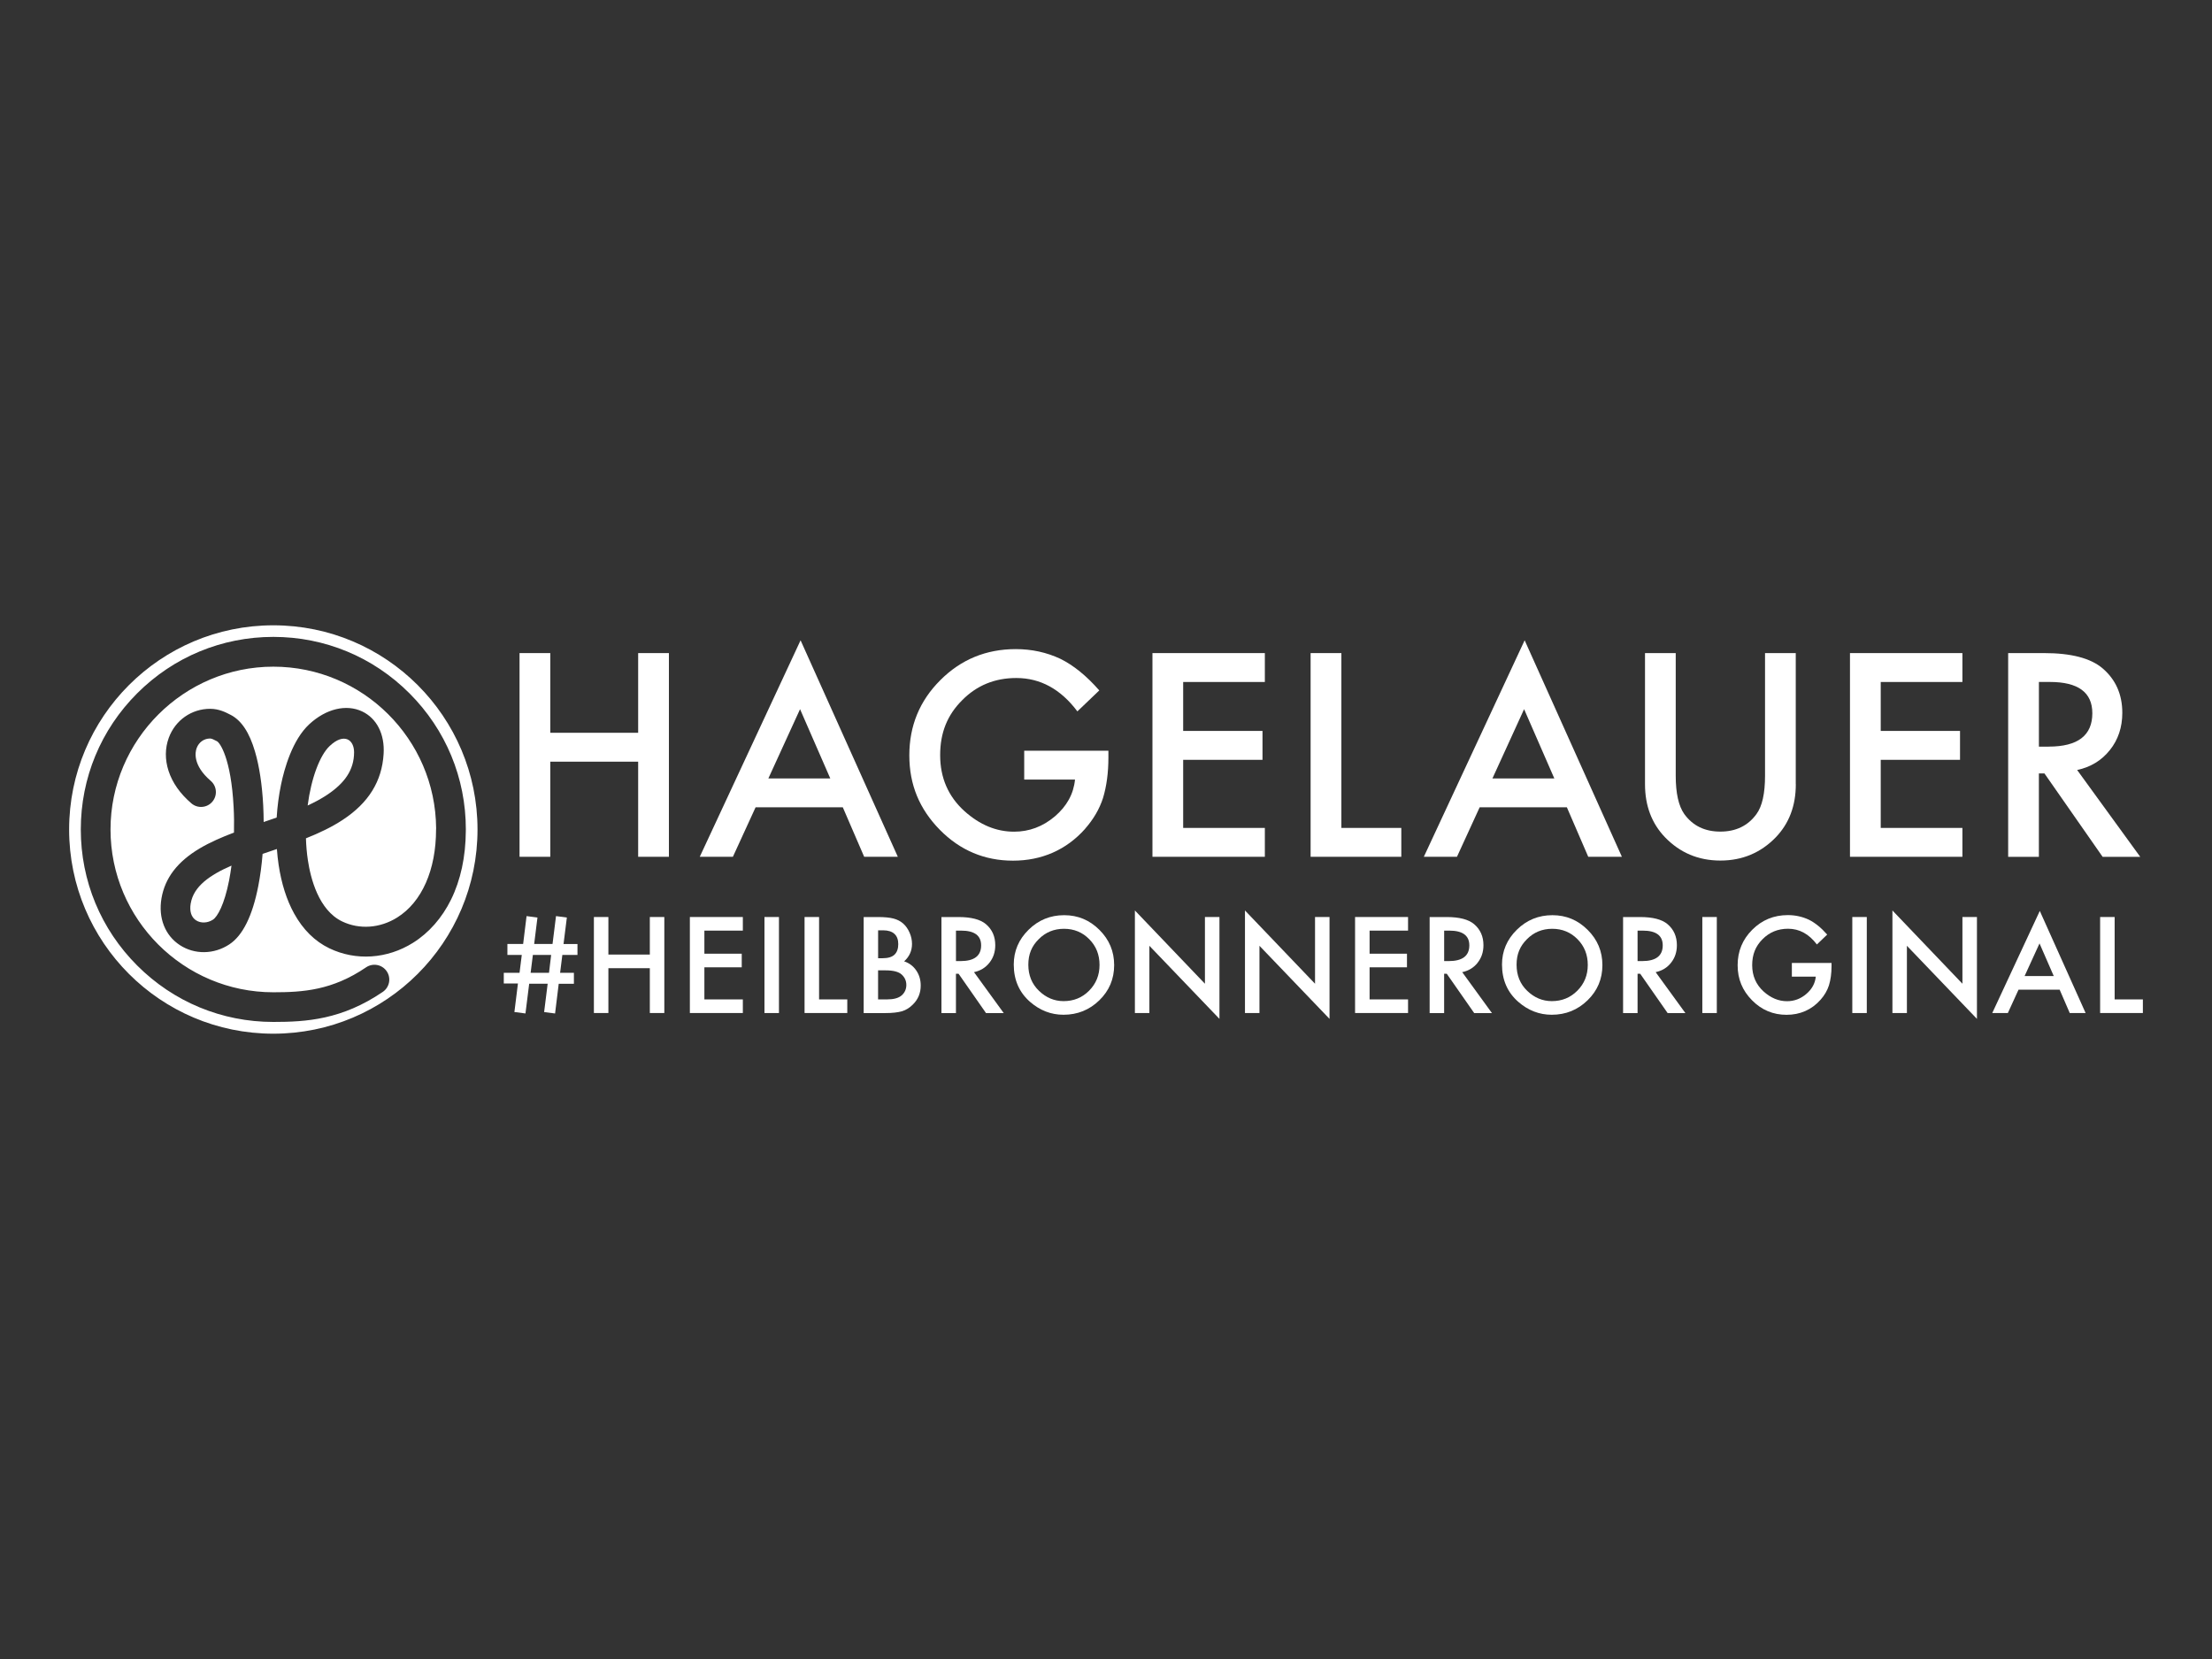 <?xml version="1.0" encoding="UTF-8"?>
<svg id="Weiss" xmlns="http://www.w3.org/2000/svg" width="800" height="600" viewBox="0 0 800 600">
  <rect x="0" y="0" width="800" height="600" fill="#333333" stroke="none"/>
  <defs>
    <style>
      .cls-1 {
        fill: #fff;
      }
    </style>
  </defs>
  <g id="Hagelauer">
    <g id="Hagelhauer">
      <g>
        <path class="cls-1" d="M128.06,272.06c0-4.56-3.65-7.2-8.87-2.22-3.5,3.32-6.64,11.58-7.92,21.48,2.47-1.14,4.78-2.37,6.84-3.73,6.48-4.27,9.94-9.05,9.95-15.53"/>
        <path class="cls-1" d="M68.97,326.74c-.48,2.81.2,4.99,1.92,6.1,1.73,1.14,4.2,1.03,6.14-.24,1.61-1.06,4.11-5.42,5.82-14.15.33-1.71.62-3.51.87-5.39-7.81,3.4-13.69,7.48-14.74,13.67"/>
        <path class="cls-1" d="M168.47,300.51c-.06,9.39-1.86,17.73-5.33,24.81-3.26,6.64-8.01,12.04-13.74,15.64-9.36,5.87-20.7,6.62-30.3,2-5.23-2.52-9.51-6.75-12.73-12.58-2.71-4.91-4.59-10.84-5.61-17.65-.27-1.85-.48-3.74-.62-5.67-.7.24-1.39.47-2.08.71-1.04.35-2.07.71-3.09,1.05-.33,4.11-.86,8.08-1.57,11.68-2.11,10.78-5.62,17.86-10.45,21.04-5.54,3.66-12.56,3.76-17.91.27-5.36-3.5-7.84-9.81-6.64-16.91,1.26-7.39,5.8-13.3,13.87-18.09,3.7-2.19,7.94-4.03,12.35-5.7.07-3.08.04-6.2-.13-9.26-.92-17.61-4.96-23.22-6-23.76l-.16-.08c-.82-.43-1.75-.92-2.32-.92-2.22,0-4.09,1.32-4.89,3.47-.49,1.33-1.58,6.1,5.09,11.84,2.25,1.93,2.5,5.32.57,7.57-1.94,2.25-5.32,2.5-7.57.57-4.08-3.51-6.86-7.46-8.25-11.73-1.33-4.08-1.3-8.23.09-11.99,2.35-6.36,8.23-10.47,14.95-10.47,3.2,0,5.66,1.28,7.28,2.12l.15.07c3.89,2.02,6.77,6.36,8.8,13.29,1.55,5.26,2.57,11.98,2.96,19.44.1,1.99.16,4,.17,6.02,1.56-.53,3.14-1.07,4.7-1.61.25-4.04.78-8.08,1.59-11.98,1.19-5.72,4.1-16.16,10.23-21.8,6.04-5.57,13.36-7.33,19.12-4.59,5.28,2.51,8.18,8.25,7.74,15.35-.6,9.9-5.43,17.69-14.75,23.83-4.02,2.65-8.58,4.8-13.34,6.7.08,2.64.3,5.29.7,7.91.97,6.51,3.86,18.03,12.37,22.14,6.26,3.01,13.72,2.48,19.94-1.42,8.92-5.59,14.04-17.2,14.05-31.83,0-.15,0-.29.02-.43-.23-32.27-26.56-58.45-58.88-58.45s-58.88,26.42-58.88,58.88,26.42,58.88,58.88,58.88c10.7,0,21.31-.69,33.55-9.02,2.45-1.67,5.79-1.03,7.46,1.42,1.67,2.45,1.03,5.79-1.42,7.46-14.75,10.04-27.65,10.87-39.59,10.87-18.59,0-36.08-7.24-49.23-20.4-13.15-13.15-20.4-30.63-20.4-49.23s7.24-36.08,20.4-49.23c13.15-13.15,30.63-20.4,49.23-20.4s36.08,7.24,49.23,20.4c13.15,13.15,20.4,30.63,20.4,49.23,0,.16,0,.32-.02.48M98.85,226.15c-40.79,0-73.85,33.06-73.85,73.85s33.06,73.85,73.85,73.85,73.85-33.06,73.85-73.85-33.06-73.85-73.85-73.85"/>
        <path class="cls-1" d="M198.57,351.82h-6.66l.81-6.46h6.61l-.77,6.46ZM205.03,331.84l-3.94-.52-1.26,10.08h-6.64l1.19-9.56-3.94-.52-1.24,10.08h-5.69v3.96h5.2l-.81,6.46h-5.7v3.87h5.12l-1.28,10.32,4,.52,1.35-10.75h6.68l-1.28,10.24,3.96.52,1.32-10.75h5.49v-3.96h-4.99l.81-6.46h5.47v-3.96h-5.04l1.2-9.56v-.02Z"/>
        <polygon class="cls-1" points="235.02 345.23 220.03 345.23 220.03 331.65 214.79 331.65 214.79 366.37 220.03 366.37 220.03 350.16 235.02 350.16 235.02 366.37 240.26 366.37 240.26 331.65 235.02 331.65 235.02 345.23"/>
        <polygon class="cls-1" points="249.5 366.37 268.66 366.37 268.66 361.45 254.75 361.45 254.75 349.84 268.26 349.84 268.26 344.92 254.75 344.92 254.75 336.57 268.66 336.57 268.66 331.65 249.5 331.65 249.5 366.37"/>
        <rect class="cls-1" x="276.48" y="331.65" width="5.24" height="34.73"/>
        <polygon class="cls-1" points="296.23 331.65 290.98 331.65 290.98 366.37 306.43 366.37 306.43 361.45 296.23 361.45 296.23 331.65"/>
        <path class="cls-1" d="M326.03,360.05c-1.11.93-2.85,1.4-5.22,1.4h-3.24v-10.51h2.66c2.81,0,4.77.5,5.87,1.51,1.12,1.02,1.69,2.28,1.69,3.78s-.58,2.82-1.75,3.82M317.58,336.46h1.84c1.77,0,3.12.43,4.05,1.27s1.4,2.09,1.4,3.72-.45,2.95-1.36,3.81c-.91.86-2.33,1.29-4.28,1.29h-1.65v-10.1h0ZM326.99,347.69c1.91-1.73,2.85-3.83,2.85-6.32,0-1.36-.29-2.72-.87-4.05-.57-1.32-1.34-2.42-2.31-3.3-.96-.85-2.14-1.46-3.53-1.82-1.37-.36-3.23-.54-5.55-.54h-5.22v34.73h7.94c2.37,0,4.34-.22,5.92-.65,1.44-.45,2.74-1.25,3.9-2.41,1.92-1.87,2.87-4.17,2.87-6.89,0-2.07-.54-3.89-1.61-5.45-1.06-1.57-2.52-2.68-4.36-3.3"/>
        <path class="cls-1" d="M345.74,347.59v-11.02h1.86c4.83,0,7.24,1.78,7.24,5.33,0,3.79-2.48,5.69-7.45,5.69h-1.67.01ZM357.84,348.18c1.41-1.77,2.11-3.89,2.11-6.34,0-3.15-1.12-5.69-3.37-7.6-2.04-1.73-5.35-2.58-9.94-2.58h-6.15v34.73h5.24v-14.22h.95l9.92,14.22h6.41l-10.75-14.8c2.31-.49,4.17-1.62,5.57-3.4"/>
        <path class="cls-1" d="M393.89,358.3c-2.5,2.52-5.58,3.77-9.22,3.77-3.36,0-6.32-1.24-8.89-3.71-2.58-2.47-3.87-5.62-3.87-9.46s1.24-6.73,3.74-9.22c2.49-2.52,5.54-3.77,9.16-3.77s6.68,1.26,9.14,3.77c2.48,2.5,3.71,5.6,3.71,9.3s-1.25,6.76-3.76,9.31M384.87,330.99c-5.01,0-9.3,1.75-12.86,5.26-3.58,3.51-5.37,7.71-5.37,12.59,0,5.56,1.97,10.06,5.9,13.5,3.57,3.1,7.59,4.66,12.08,4.66,5.07,0,9.4-1.75,12.98-5.24,3.57-3.48,5.35-7.72,5.35-12.71s-1.78-9.22-5.33-12.75c-3.54-3.54-7.78-5.31-12.73-5.31"/>
        <polygon class="cls-1" points="435.78 355.78 410.45 329.28 410.45 366.37 415.69 366.37 415.69 342.06 441.03 368.49 441.03 331.65 435.78 331.65 435.78 355.78"/>
        <polygon class="cls-1" points="475.6 355.78 450.26 329.28 450.26 366.37 455.5 366.37 455.5 342.06 480.84 368.49 480.84 331.65 475.6 331.65 475.6 355.78"/>
        <polygon class="cls-1" points="490.08 366.37 509.24 366.37 509.24 361.45 495.33 361.45 495.33 349.84 508.85 349.84 508.85 344.92 495.33 344.92 495.33 336.57 509.24 336.57 509.24 331.65 490.08 331.65 490.08 366.37"/>
        <path class="cls-1" d="M522.3,347.59v-11.02h1.86c4.83,0,7.24,1.78,7.24,5.33,0,3.79-2.48,5.69-7.45,5.69h-1.67.01ZM534.4,348.18c1.41-1.77,2.11-3.89,2.11-6.34,0-3.15-1.13-5.69-3.37-7.6-2.04-1.73-5.35-2.58-9.94-2.58h-6.15v34.73h5.24v-14.22h.95l9.92,14.22h6.42l-10.75-14.8c2.31-.49,4.17-1.62,5.58-3.4"/>
        <path class="cls-1" d="M570.46,358.3c-2.5,2.52-5.58,3.77-9.22,3.77-3.36,0-6.32-1.24-8.89-3.71-2.58-2.47-3.86-5.62-3.86-9.46s1.24-6.73,3.74-9.22c2.49-2.52,5.54-3.77,9.16-3.77s6.68,1.26,9.14,3.77c2.48,2.5,3.71,5.6,3.71,9.3s-1.25,6.76-3.76,9.31M561.45,330.99c-5.01,0-9.3,1.75-12.86,5.26-3.58,3.51-5.37,7.71-5.37,12.59,0,5.56,1.97,10.06,5.9,13.5,3.56,3.1,7.59,4.66,12.08,4.66,5.07,0,9.4-1.75,12.98-5.24,3.57-3.48,5.35-7.72,5.35-12.71s-1.78-9.22-5.33-12.75c-3.54-3.54-7.78-5.31-12.73-5.31"/>
        <path class="cls-1" d="M592.25,347.59v-11.02h1.86c4.83,0,7.24,1.78,7.24,5.33,0,3.79-2.48,5.69-7.45,5.69h-1.67.01ZM604.36,348.18c1.41-1.77,2.11-3.89,2.11-6.34,0-3.15-1.13-5.69-3.37-7.6-2.04-1.73-5.35-2.58-9.94-2.58h-6.15v34.73h5.24v-14.22h.95l9.92,14.22h6.42l-10.75-14.8c2.31-.49,4.17-1.62,5.57-3.4"/>
        <rect class="cls-1" x="615.67" y="331.65" width="5.24" height="34.73"/>
        <path class="cls-1" d="M648.04,353.22h8.66c-.24,2.44-1.39,4.53-3.45,6.28-2.05,1.74-4.36,2.6-6.95,2.6-3.03,0-5.84-1.16-8.44-3.49-2.77-2.5-4.16-5.69-4.16-9.56s1.24-6.87,3.73-9.36c2.49-2.53,5.57-3.8,9.25-3.8,4.09,0,7.56,1.9,10.42,5.69l3.73-3.57c-2.18-2.49-4.39-4.28-6.64-5.39-2.35-1.1-4.89-1.66-7.6-1.66-5.05,0-9.34,1.76-12.86,5.29-3.52,3.51-5.29,7.78-5.29,12.82s1.73,9.17,5.2,12.69c3.46,3.51,7.62,5.26,12.49,5.26s9.08-1.81,12.3-5.45c1.43-1.61,2.44-3.35,3.04-5.22.61-2.01.93-4.32.93-6.93v-1.15h-14.35v4.93h0Z"/>
        <rect class="cls-1" x="669.91" y="331.65" width="5.24" height="34.73"/>
        <polygon class="cls-1" points="709.74 355.78 684.42 329.28 684.42 366.37 689.66 366.37 689.66 342.06 714.99 368.49 714.99 331.65 709.74 331.65 709.74 355.78"/>
        <path class="cls-1" d="M732.22,353.01l5.4-11.81,5.15,11.81h-10.55.01ZM720.52,366.37h5.65l3.86-8.44h14.87l3.65,8.44h5.74l-16.57-36.92-17.19,36.92h-.01Z"/>
        <polygon class="cls-1" points="764.79 361.45 764.79 331.65 759.54 331.65 759.54 366.37 775 366.37 775 361.45 764.79 361.45"/>
        <polygon class="cls-1" points="230.8 265.02 199.02 265.02 199.02 236.2 187.9 236.2 187.9 309.87 199.02 309.87 199.02 275.47 230.8 275.47 230.8 309.87 241.92 309.87 241.92 236.2 230.8 236.2 230.8 265.02"/>
        <path class="cls-1" d="M277.89,281.53l11.46-25.05,10.93,25.05h-22.39ZM312.54,309.87h12.17l-35.17-78.3-36.46,78.3h11.98l8.21-17.9h31.54l7.73,17.9Z"/>
        <path class="cls-1" d="M392.46,299.71c3.02-3.44,5.17-7.12,6.45-11.07,1.3-4.26,1.96-9.17,1.96-14.7v-2.44h-30.45v10.45h18.37c-.51,5.17-2.95,9.61-7.3,13.32-4.35,3.68-9.27,5.52-14.74,5.52-6.43,0-12.39-2.47-17.9-7.4-5.89-5.31-8.83-12.07-8.83-20.28s2.65-14.57,7.93-19.84c5.28-5.37,11.81-8.06,19.61-8.06,8.69,0,16.05,4.02,22.09,12.07l7.92-7.58c-4.61-5.27-9.3-9.07-14.07-11.43-4.99-2.34-10.37-3.51-16.12-3.51-10.72,0-19.82,3.74-27.29,11.22-7.48,7.45-11.22,16.51-11.22,27.2s3.68,19.44,11.02,26.92c7.34,7.45,16.18,11.17,26.48,11.17s19.26-3.84,26.1-11.54"/>
        <polygon class="cls-1" points="457.45 246.65 457.45 236.2 416.8 236.2 416.8 309.87 457.45 309.87 457.45 299.43 427.91 299.43 427.91 274.8 456.6 274.8 456.6 264.35 427.91 264.35 427.91 246.65 457.45 246.65"/>
        <polygon class="cls-1" points="474 236.2 474 309.87 506.8 309.87 506.8 299.43 485.13 299.43 485.13 236.2 474 236.2"/>
        <path class="cls-1" d="M539.76,281.53l11.45-25.05,10.93,25.05h-22.37ZM514.95,309.87h11.98l8.21-17.9h31.54l7.73,17.9h12.17l-35.17-78.3-36.46,78.3Z"/>
        <path class="cls-1" d="M649.46,283.64v-47.43h-11.11v44.34c0,6.42-1.03,11.04-3.1,13.87-3.08,4.23-7.45,6.34-13.07,6.34s-9.95-2.11-13.03-6.34c-2.07-2.93-3.1-7.55-3.1-13.87v-44.34h-11.11v47.43c0,7.76,2.42,14.16,7.25,19.19,5.41,5.59,12.07,8.4,20,8.4s14.6-2.8,20.04-8.4c4.83-5.03,7.25-11.42,7.25-19.19"/>
        <polygon class="cls-1" points="709.73 299.43 680.19 299.43 680.19 274.8 708.87 274.8 708.87 264.35 680.19 264.35 680.19 246.65 709.73 246.65 709.73 236.2 669.07 236.2 669.07 309.87 709.73 309.87 709.73 299.43"/>
        <path class="cls-1" d="M740.93,270.03h-3.53v-23.39h3.96c10.24,0,15.36,3.77,15.36,11.31,0,8.05-5.26,12.07-15.79,12.07M763.07,271.27c2.99-3.75,4.49-8.24,4.49-13.46,0-6.68-2.39-12.05-7.16-16.12-4.33-3.66-11.35-5.49-21.09-5.49h-13.03v73.68h11.11v-30.16h2.01l21.04,30.16h13.6l-22.81-31.4c4.9-1.05,8.84-3.45,11.83-7.21"/>
      </g>
    </g>
  </g>
</svg>